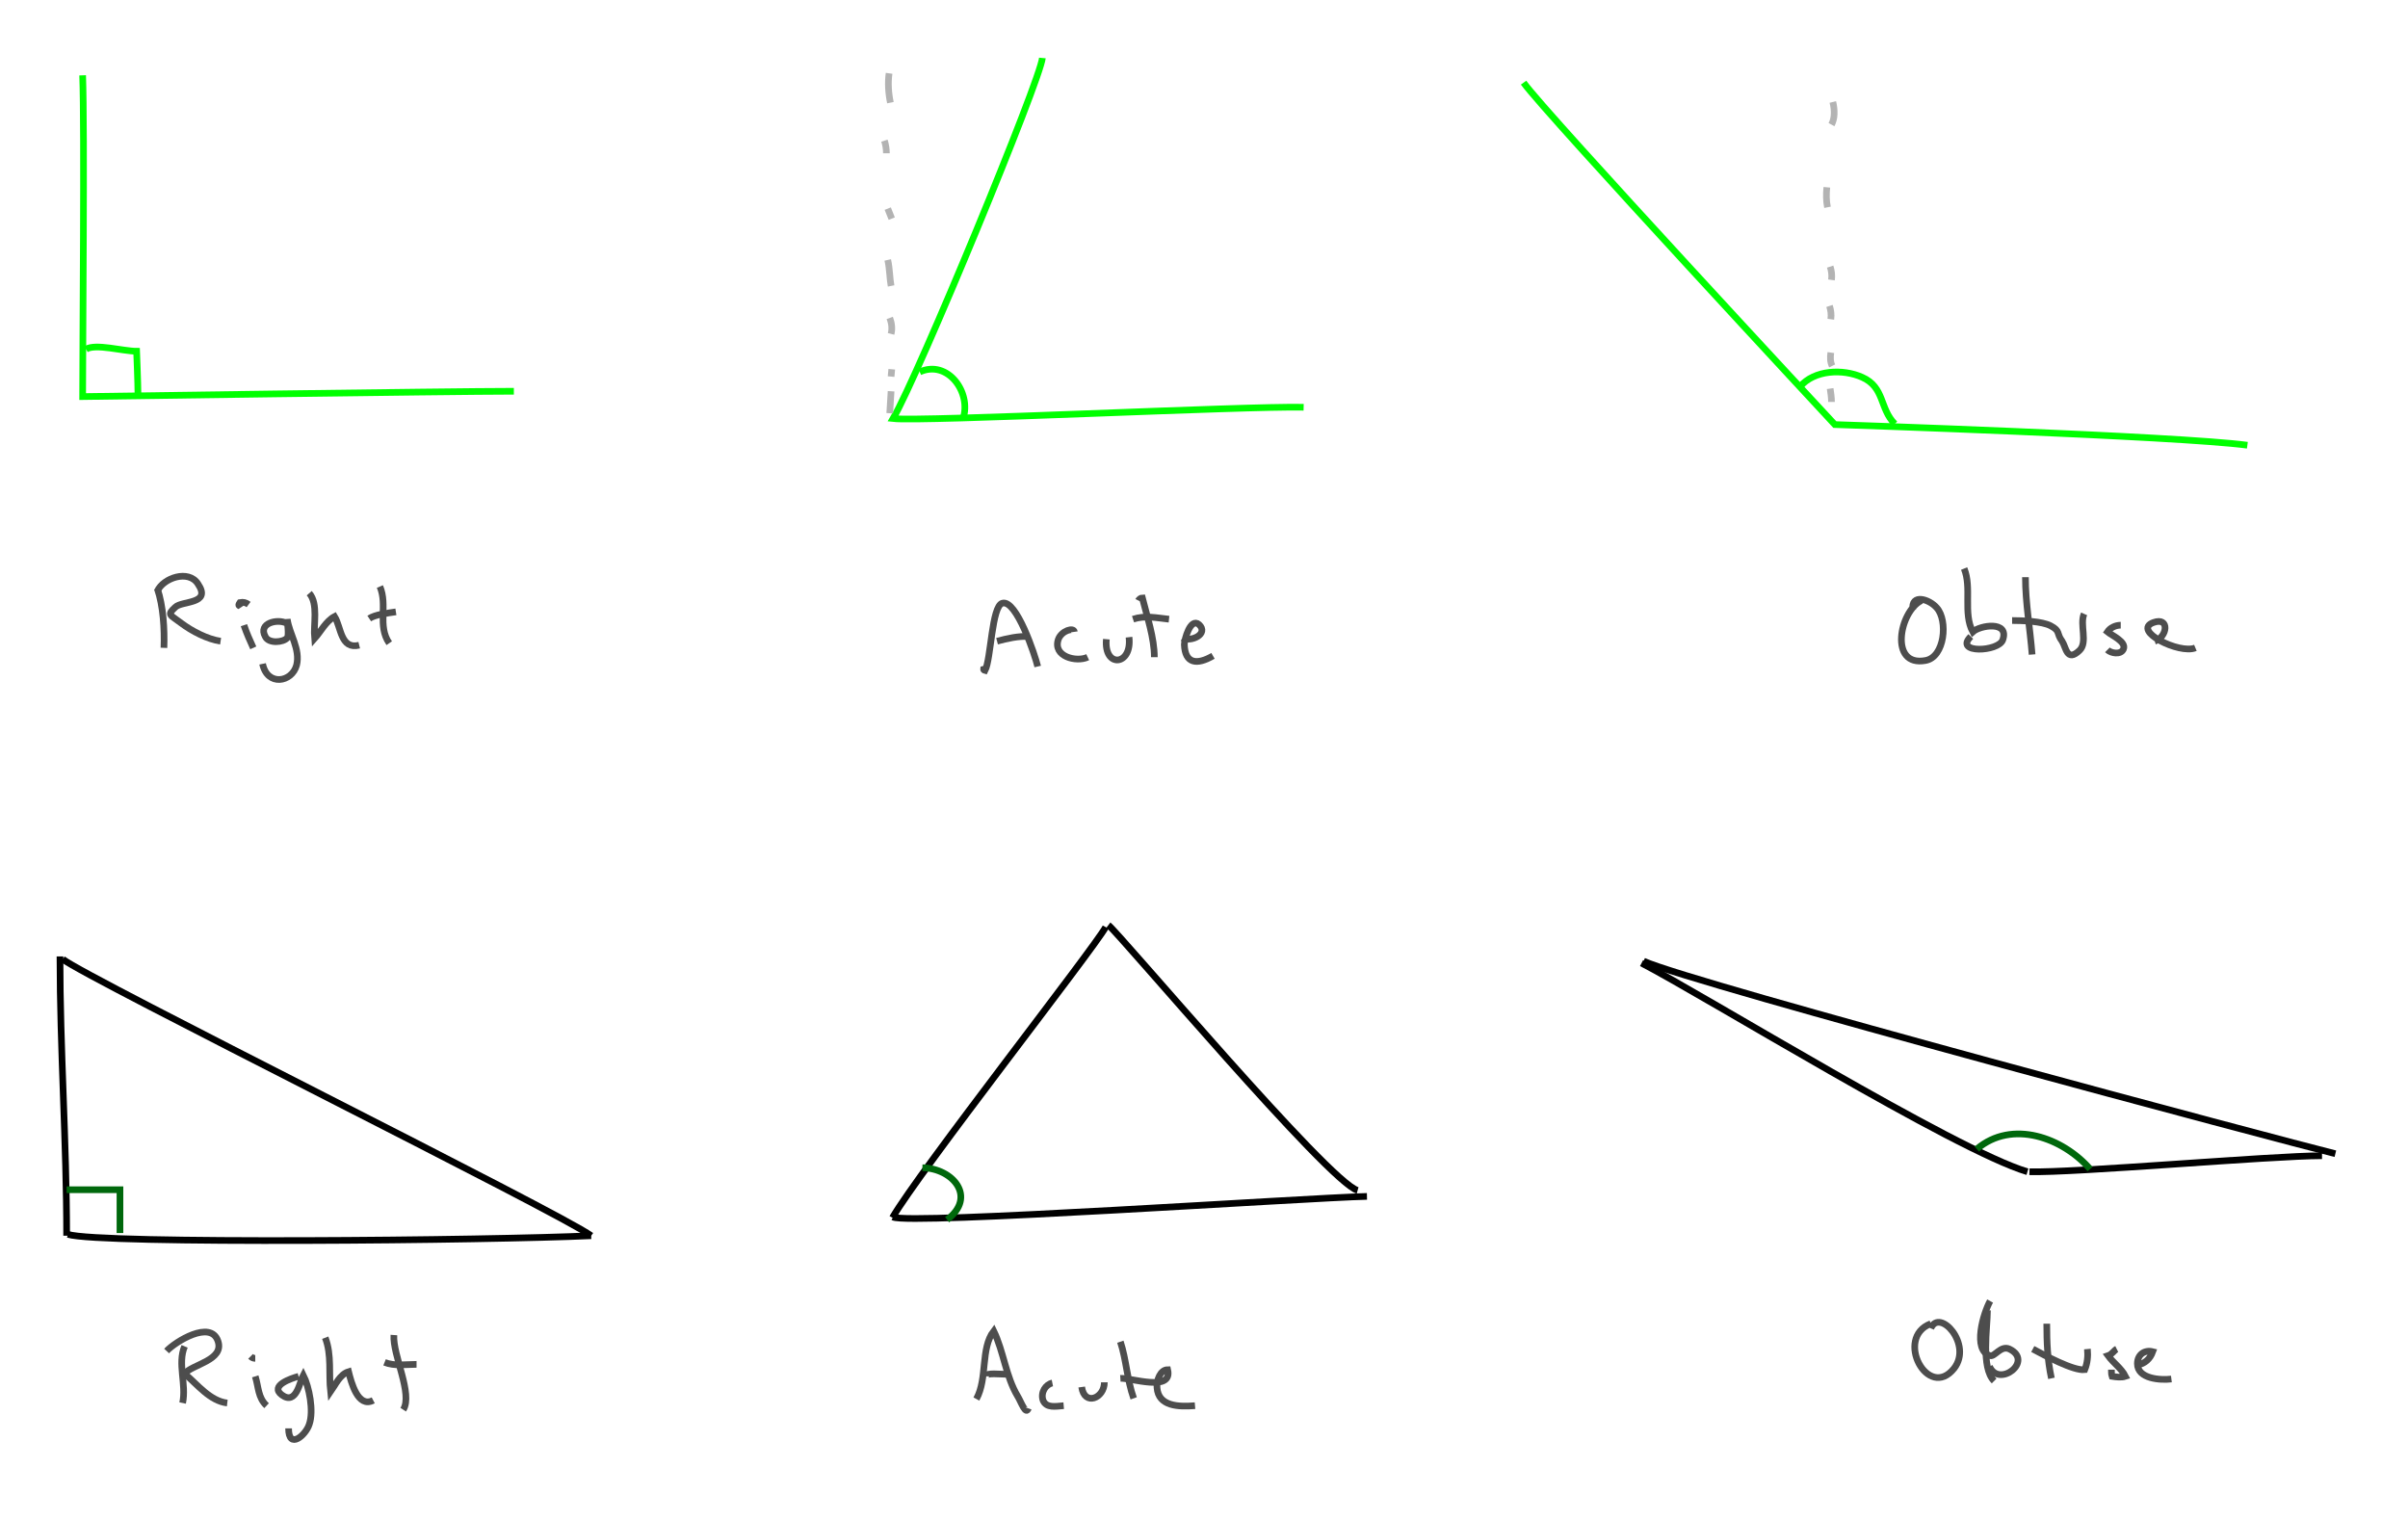 <?xml version="1.0" encoding="utf-8"?>
<!-- Generator: Adobe Illustrator 16.0.4, SVG Export Plug-In . SVG Version: 6.00 Build 0)  -->
<!DOCTYPE svg PUBLIC "-//W3C//DTD SVG 1.1//EN" "http://www.w3.org/Graphics/SVG/1.1/DTD/svg11.dtd">
<svg version="1.1" id="Layer_1" xmlns="http://www.w3.org/2000/svg" xmlns:xlink="http://www.w3.org/1999/xlink" x="0px" y="0px"
	 width="361.3px" height="228.1px" viewBox="0 0 361.3 228.1" enable-background="new 0 0 361.3 228.1" xml:space="preserve">
<g>
	<path fill="none" stroke="#B3B3B3" stroke-miterlimit="10" d="M275,15.3c0.3,1.2,0.3,2.5-0.2,3.4"/>
	<path fill="none" stroke="#B3B3B3" stroke-miterlimit="10" d="M274.1,28.1c-0.1,1.1-0.1,2,0.1,3"/>
	<path fill="none" stroke="#B3B3B3" stroke-miterlimit="10" d="M274.6,40c0.2,0.6,0.3,1.3,0.2,2"/>
	<path fill="none" stroke="#B3B3B3" stroke-miterlimit="10" d="M274.5,45.9c0.2,0.6,0.3,1.3,0.2,2"/>
	<path fill="none" stroke="#B3B3B3" stroke-miterlimit="10" d="M274.7,52.9c-0.1,0.7-0.1,1.4,0.2,2"/>
	<path fill="none" stroke="#B3B3B3" stroke-miterlimit="10" d="M274.6,58.3c0.1,0.7,0.2,1.3,0.2,2"/>
	<line fill="none" stroke="#B3B3B3" stroke-miterlimit="10" x1="274.9" y1="65" x2="274.9" y2="65"/>
</g>
<path fill="none" stroke="#00FF00" stroke-miterlimit="10" d="M12.4,11.3c0.3,8.2,0,40.2,0,48.2c0,0,55-0.8,64.7-0.8"/>
<path fill="none" stroke="#00FF00" stroke-miterlimit="10" d="M12.9,52.4c1.4-0.9,5.6,0.3,7.6,0.3c0,0,0.2,4.9,0.2,6.4"/>
<path fill="none" stroke="#00FF00" stroke-miterlimit="10" d="M156.4,8.7c-0.3,3.3-18.6,47.6-22.4,54.1c4.4,0.5,52.9-1.9,61.6-1.7"
	/>
<path fill="none" stroke="#00FF00" stroke-miterlimit="10" d="M228.6,12.4c3.3,4.6,46.7,51.3,46.7,51.3s51.5,1.7,61.9,3.1"/>
<path fill="none" stroke="#00FF00" stroke-miterlimit="10" d="M138,55.8c4.2-1.9,7.8,3.1,6.5,7"/>
<path fill="none" stroke="#00FF00" stroke-miterlimit="10" d="M270.1,58c2.1-2.5,6.4-2.7,9.3-1.4c3.4,1.5,2.6,4.7,4.9,7"/>
<path fill="none" stroke="#4D4D4D" stroke-miterlimit="10" d="M23.6,88.3c0.9,2.6,1.1,6.1,1,8.9"/>
<path fill="none" stroke="#4D4D4D" stroke-miterlimit="10" d="M23.6,88.7c0.9-2,4.7-3.3,6.1-1.1c2.1,3.1-2.4,2.5-3.4,3.5
	c-1.3,1.2-0.8,1.1,0.9,2.4c1.6,1.2,3.9,2.4,5.9,2.7"/>
<path fill="none" stroke="#4D4D4D" stroke-miterlimit="10" d="M36.6,93.8c0.4,1.2,0.9,2.3,1.4,3.4"/>
<path fill="none" stroke="#4D4D4D" stroke-miterlimit="10" d="M36.2,91.1C36,90.8,35.6,91,36,90.4c0.5-0.1,0.9,0,1.3,0.3"/>
<path fill="none" stroke="#4D4D4D" stroke-miterlimit="10" d="M43,93.5c-1.4-0.7-4.3,0-3.2,2c0.5,1.1,2.7,0.9,3.3,0.2
	c0.3-0.4,0-2.2,0-2.8c0.3,2.2,2,4.5,1.4,6.9c-0.7,2.6-4.4,3.2-5.1-0.2"/>
<path fill="none" stroke="#4D4D4D" stroke-miterlimit="10" d="M46.4,89c1.4,1.6,0.6,4.7,0.8,6.8c0.9-1,1.7-2.6,3-3.3
	c1,1.6,0.9,5,3.7,4.3"/>
<path fill="none" stroke="#4D4D4D" stroke-miterlimit="10" d="M57,88c1.2,2.8-0.4,5.9,1.4,8.5"/>
<path fill="none" stroke="#4D4D4D" stroke-miterlimit="10" d="M55.4,92.8c0.9-0.6,2.7-0.8,4-1"/>
<g>
	<path fill="none" stroke="#B3B3B3" stroke-miterlimit="10" d="M133.4,11c-0.2,1.4-0.1,3,0.2,4.4"/>
	<path fill="none" stroke="#B3B3B3" stroke-miterlimit="10" d="M132.7,21.1c0.2,0.6,0.3,1.3,0.3,1.9"/>
	<path fill="none" stroke="#B3B3B3" stroke-miterlimit="10" d="M133.2,31.3c0.2,0.5,0.4,1,0.6,1.5"/>
	<path fill="none" stroke="#B3B3B3" stroke-miterlimit="10" d="M133.2,39c0.3,1.3,0.3,2.9,0.5,3.9"/>
	<path fill="none" stroke="#B3B3B3" stroke-miterlimit="10" d="M133.5,47.7c0.3,0.8,0.4,1.6,0.2,2.4"/>
	<line fill="none" stroke="#B3B3B3" stroke-miterlimit="10" x1="133.8" y1="55.4" x2="133.7" y2="56.5"/>
	<line fill="none" stroke="#B3B3B3" stroke-miterlimit="10" x1="133.7" y1="58.7" x2="133.5" y2="62"/>
</g>
<path fill="none" stroke="#4D4D4D" stroke-miterlimit="10" d="M147.6,99.9c0.1,0.4-0.2,0.6,0.2,0.7c0.9-1.7,1-9.7,2.6-10.1
	c2.1-0.6,4.9,7.8,5.3,9.5"/>
<path fill="none" stroke="#4D4D4D" stroke-miterlimit="10" d="M149.6,96.2c1.5-0.4,3.2-0.8,4.8-0.7"/>
<path fill="none" stroke="#4D4D4D" stroke-miterlimit="10" d="M161.2,94.8c-0.1-0.7-1.9-0.2-2.4,1.1c-0.9,2.6,2.7,3.5,4.4,2.7"/>
<path fill="none" stroke="#4D4D4D" stroke-miterlimit="10" d="M166,95.9c-0.4,4.4,3.9,4,3.4-0.3"/>
<path fill="none" stroke="#4D4D4D" stroke-miterlimit="10" d="M170.8,90.1c0.1-0.2,0.4-0.4,0.6-0.4c0.7,2.8,1.8,6,1.8,8.9"/>
<path fill="none" stroke="#4D4D4D" stroke-miterlimit="10" d="M170,92.9c1.8-0.6,3.5-0.2,5.4,0"/>
<path fill="none" stroke="#4D4D4D" stroke-miterlimit="10" d="M177.4,95.7c1.3,0.7,4-0.6,2.5-2c-1.3-1.1-2.2,2.3-2.2,3
	c0.1,2.9,1.9,3.1,4.3,1.7"/>
<path fill="none" stroke="#4D4D4D" stroke-miterlimit="10" d="M288.3,90.1c-3.3,1.6-4.9,10,0.6,9c2.9-0.5,3.4-6,1.7-7.9
	c-1.1-1.3-3.9-2.2-3.6,0.3"/>
<path fill="none" stroke="#4D4D4D" stroke-miterlimit="10" d="M294.7,85.3c1.2,2.9-0.2,6.7,1.3,9.5c1.1-1,5.5-1.7,4.5,1.2
	c-0.6,1.8-7.4,2.1-4.8-0.5"/>
<path fill="none" stroke="#4D4D4D" stroke-miterlimit="10" d="M303.9,86.6c0,3.9,0.7,7.7,1,11.6"/>
<path fill="none" stroke="#4D4D4D" stroke-miterlimit="10" d="M301.9,93.1c1.5,0,4.5,0.1,5.8,0.8c1.5,0.8,0.8,1.1,1.7,2.3
	c0.6,0.9,0.7,3.2,2.6,1.4c1.3-1.2,0-3.9,0.7-5.5"/>
<path fill="none" stroke="#4D4D4D" stroke-miterlimit="10" d="M318.2,93.8c-0.8,0-1.6,0.4-2,1c0.6,0.5,2.9,1.5,2.4,2.6
	c-0.4,0.9-1.9,0.6-2.4,0.1"/>
<path fill="none" stroke="#4D4D4D" stroke-miterlimit="10" d="M323.3,96.2c1.9-0.6,2.3-3.7-0.2-2.8c-3.3,1.2,3.9,4.8,6.3,3.8"/>
<path fill="none" stroke="#000000" stroke-miterlimit="10" d="M9,143.5c0,14,1,27.8,1,41.9"/>
<path fill="none" stroke="#000000" stroke-miterlimit="10" d="M10.2,185.2c4.8,1.5,63.8,0.9,78.5,0.2"/>
<path fill="none" stroke="#000000" stroke-miterlimit="10" d="M9.4,143.9c3.5,2.8,74.7,38.1,79.3,41.5"/>
<path fill="none" stroke="#000000" stroke-miterlimit="10" d="M165.9,139.1c-1.9,3.4-28,36.7-32,43.6"/>
<path fill="none" stroke="#000000" stroke-miterlimit="10" d="M134,182.6c2.2,1.2,62.2-2.9,71.1-3.1"/>
<path fill="none" stroke="#000000" stroke-miterlimit="10" d="M203.7,178.6c-4.3-1.2-35.7-38.5-37.4-39.8"/>
<path fill="none" stroke="#000000" stroke-miterlimit="10" d="M246.3,144.5c9.3,4.8,47.1,28.1,57.9,31.3"/>
<path fill="none" stroke="#000000" stroke-miterlimit="10" d="M304.5,175.8c6.6,0.2,36.4-2.4,43.9-2.4"/>
<path fill="none" stroke="#000000" stroke-miterlimit="10" d="M350.4,173.1c-7.7-1.9-96.6-25.6-103.8-28.9"/>
<path fill="none" stroke="#4D4D4D" stroke-miterlimit="10" d="M27.7,202c-1.1,2.6,0.3,5.7-0.3,8.5"/>
<path fill="none" stroke="#4D4D4D" stroke-miterlimit="10" d="M25,202.7c1.3-1.4,6.6-4.7,7.7-1.5c1,2.9-3.9,3.5-5,4.9
	c1.9,1.6,3.8,4.1,6.4,4.4"/>
<path fill="none" stroke="#4D4D4D" stroke-miterlimit="10" d="M38.3,206.5c0.5,1.6,0.4,3.2,1.7,4.4"/>
<path fill="none" stroke="#4D4D4D" stroke-miterlimit="10" d="M38.3,203.8c-0.3,0-0.5-0.1-0.7-0.3"/>
<path fill="none" stroke="#4D4D4D" stroke-miterlimit="10" d="M44.8,206.5c-1.1,0.3-4.4,1.4-2.5,2.8c2.2,1.6,2.7-2.1,3.2-3
	c0.9,1.8,1.6,5.4,0.9,7.4c-0.5,1.6-3.1,3.9-3.1,0.6"/>
<path fill="none" stroke="#4D4D4D" stroke-miterlimit="10" d="M48.8,200.7c1,2.6,0.5,5.4,0.8,8.1c0.7-1,1.4-2.6,2.7-3
	c0.4,1.6,1.4,5.5,3.7,4.3"/>
<path fill="none" stroke="#4D4D4D" stroke-miterlimit="10" d="M59.1,200.3c-0.2,3,2.9,8.9,1.4,11.2"/>
<path fill="none" stroke="#4D4D4D" stroke-miterlimit="10" d="M57.7,204.4c1.5,0.6,3.2,0.3,4.8,0.3"/>
<path fill="none" stroke="#4D4D4D" stroke-miterlimit="10" d="M146.5,209.9c1.7-3.1,0.6-7.6,2.6-10.2c1.5,3.1,1.8,6.8,3.6,9.8
	c0.5,0.8,1.2,2.9,1.6,1.8"/>
<path fill="none" stroke="#4D4D4D" stroke-miterlimit="10" d="M147.9,206.5c0-0.6,2.2-0.3,3.4-0.3"/>
<path fill="none" stroke="#4D4D4D" stroke-miterlimit="10" d="M157.9,207.5c-1,0.2-1.8,1.4-1.4,2.6c0.5,1.2,1.9,0.9,3.1,0.8"/>
<path fill="none" stroke="#4D4D4D" stroke-miterlimit="10" d="M162.3,208.1c0.4,2.9,3.4,1.7,3.4-0.7"/>
<path fill="none" stroke="#4D4D4D" stroke-miterlimit="10" d="M168.1,201.3c0.9,2.7,1,5.7,2,8.5"/>
<path fill="none" stroke="#4D4D4D" stroke-miterlimit="10" d="M168.1,206.8c1.6-0.1,7.9,2.1,7.1-1.3c-1.1,0-1.7,1.6-1.6,2.7
	c0.2,2.8,3.2,2.9,5.7,2.7"/>
<path fill="none" stroke="#4D4D4D" stroke-miterlimit="10" d="M289.7,198.6c-5.5,2.1-0.4,11.6,3.5,6.7c2.8-3.6-2.2-9.1-3.5-6"/>
<path fill="none" stroke="#4D4D4D" stroke-miterlimit="10" d="M298.6,195.2c-1,1.8-2.7,7.4,0,8.2c0.7,0.2,1.6-1.6,2.9-1
	c3.7,1.8-1.6,5.9-3,2.6"/>
<path fill="none" stroke="#4D4D4D" stroke-miterlimit="10" d="M307.1,198.6c0,2.8,0.1,5.4,0.7,8.2"/>
<path fill="none" stroke="#4D4D4D" stroke-miterlimit="10" d="M305,202.4c1.7,0.9,6.1,3.3,7.8,3.1c0.4-1,0.5-2,0.4-3.1"/>
<path fill="none" stroke="#4D4D4D" stroke-miterlimit="10" d="M317.6,202.4c-0.4,0.2-0.7,0.8-1.3,1c0.8,1.1,2,1.9,2.6,3.1
	c-0.6,0.2-1.4,0.1-2,0c-0.1-0.3-0.1-0.6-0.1-1"/>
<path fill="none" stroke="#4D4D4D" stroke-miterlimit="10" d="M320.7,204.8c1.1-0.2,1.9-0.9,2.3-2c-1.2-0.3-2.3,0.4-2.3,1.8
	c0,2.3,3.5,2.5,5.1,2.3"/>
<path fill="none" stroke="#4D4D4D" stroke-miterlimit="10" d="M298.2,196.6c0,2.6-1,8.6,1,10.6"/>
<polyline fill="none" stroke="#00680C" stroke-miterlimit="10" points="10,178.5 18,178.5 18,185 "/>
<path fill="none" stroke="#00680C" stroke-miterlimit="10" d="M138.4,175.2c4.6,0.1,8.2,4.4,3.7,7.8"/>
<path fill="none" stroke="#00680C" stroke-miterlimit="10" d="M296.6,172.4c5.3-4.5,12.9-1.7,17,3"/>
</svg>
